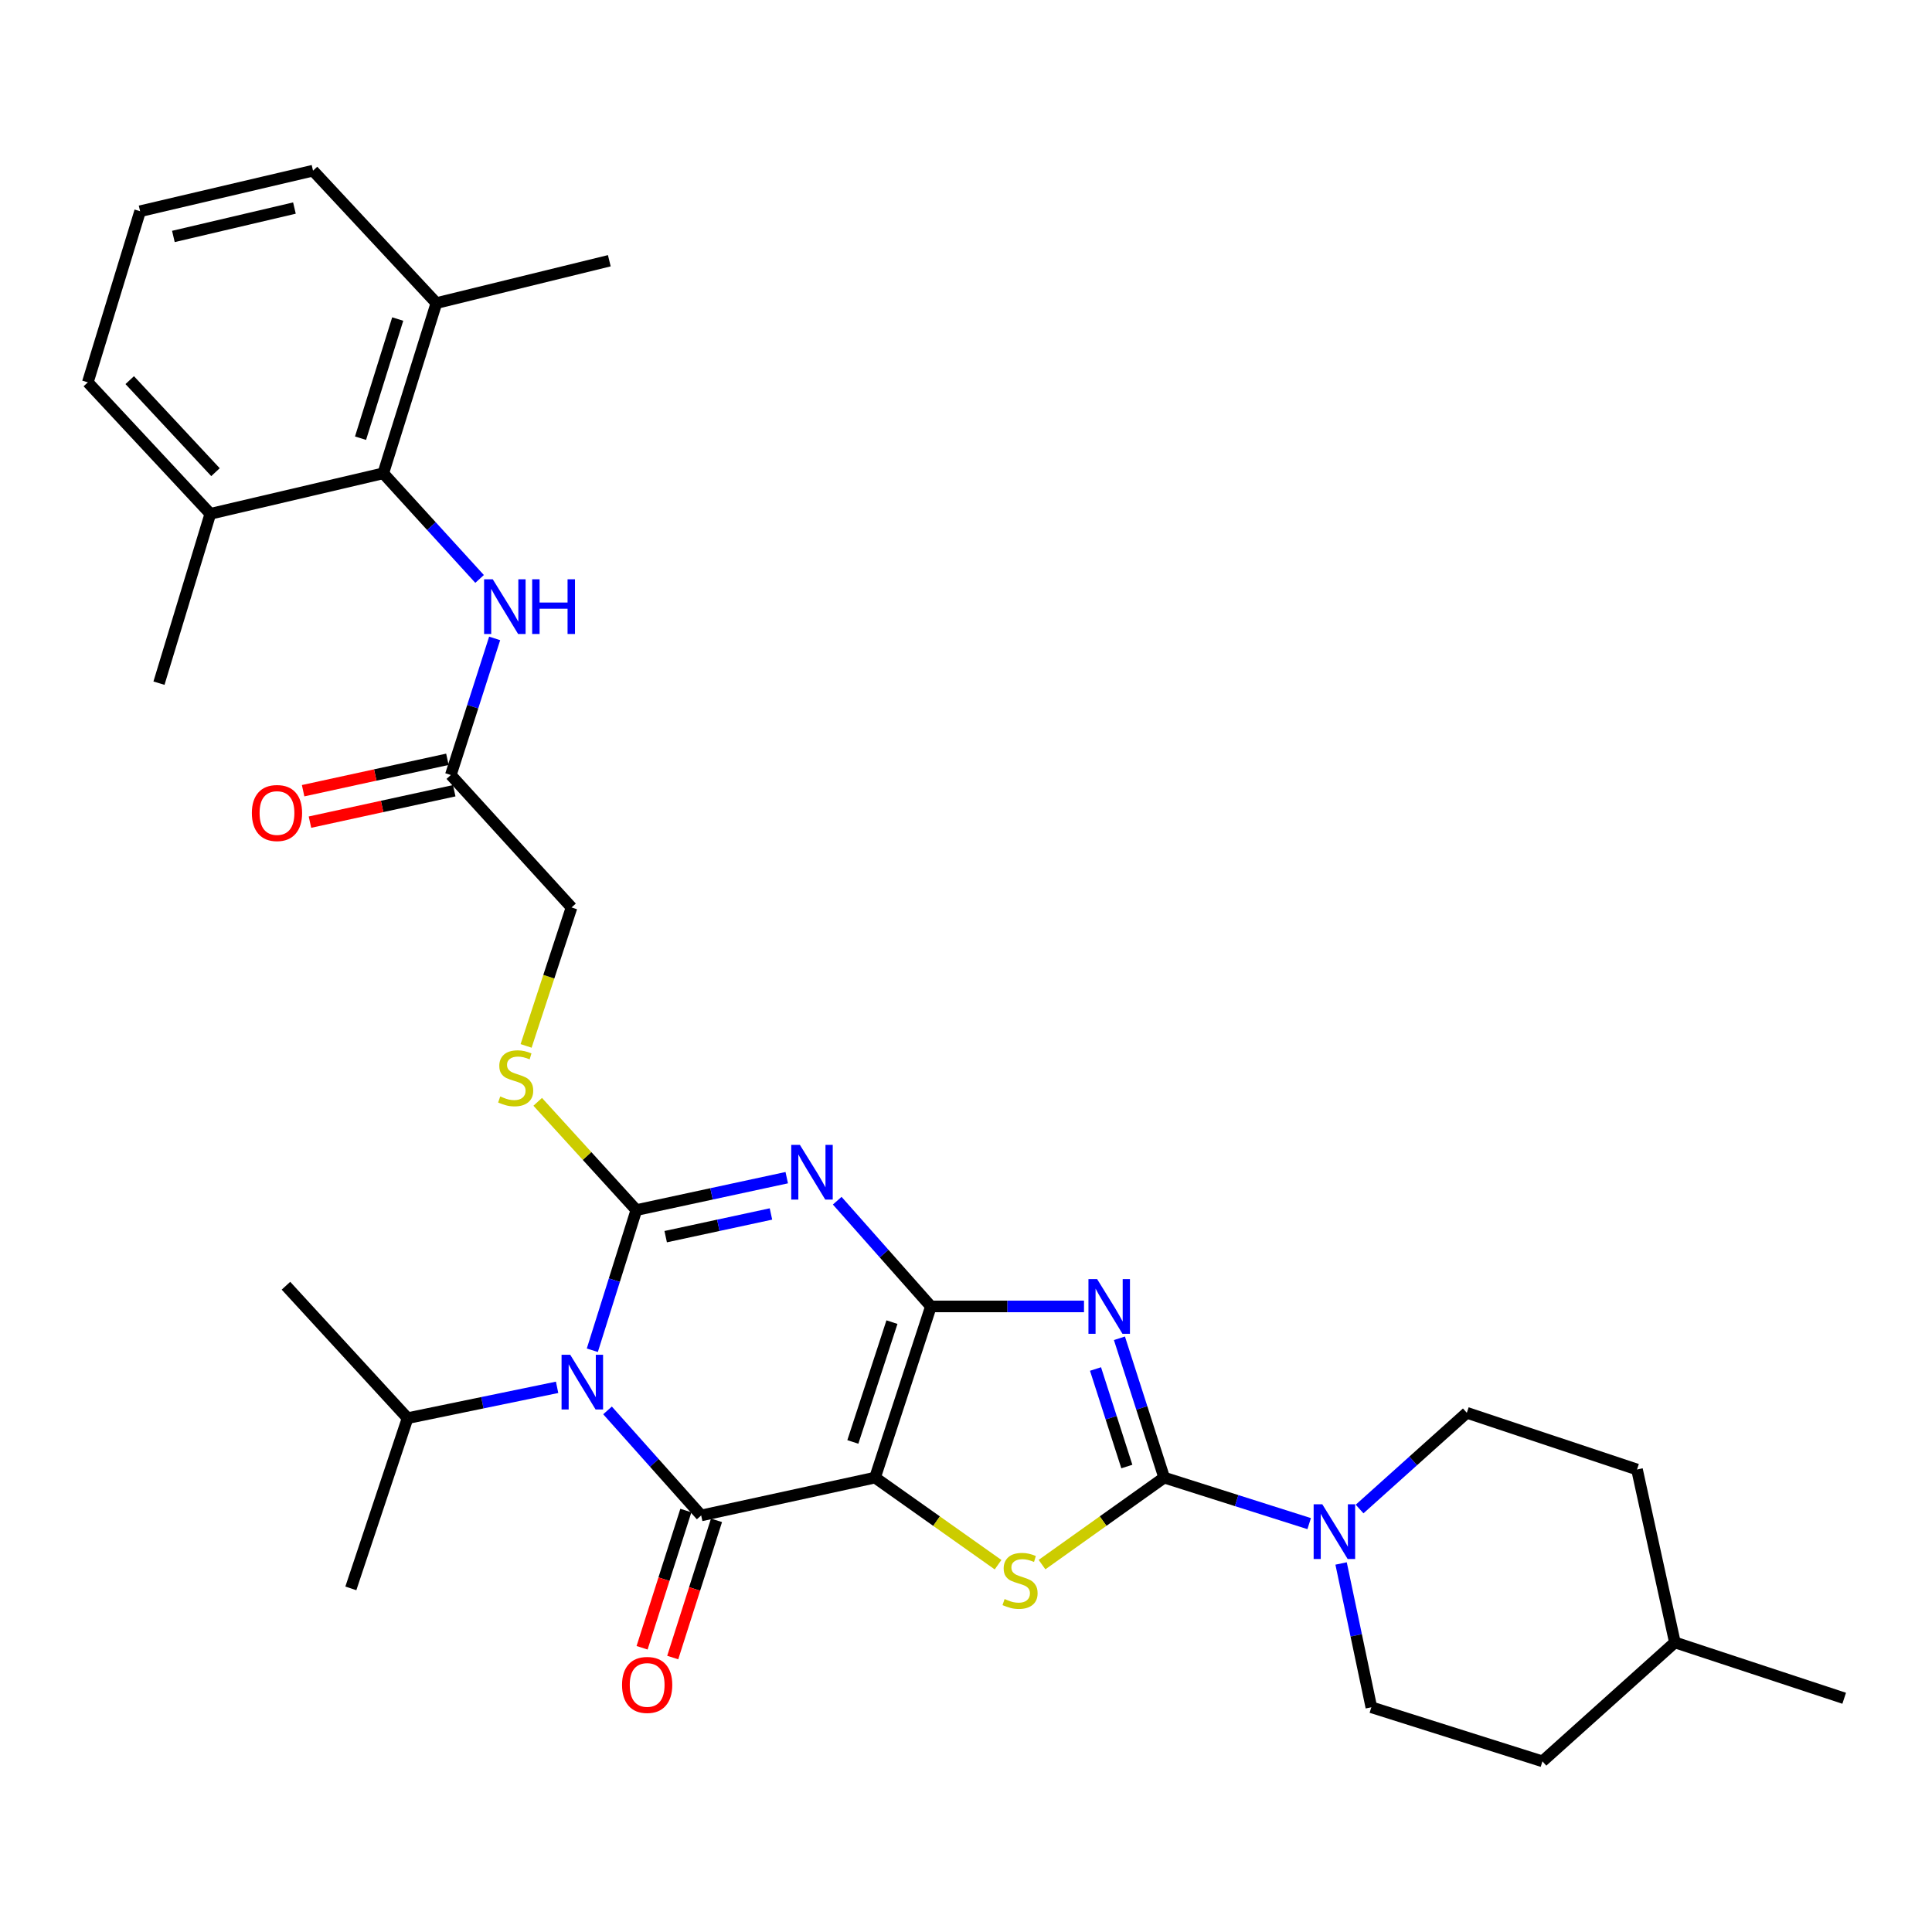 <?xml version='1.0' encoding='iso-8859-1'?>
<svg version='1.1' baseProfile='full'
              xmlns='http://www.w3.org/2000/svg'
                      xmlns:rdkit='http://www.rdkit.org/xml'
                      xmlns:xlink='http://www.w3.org/1999/xlink'
                  xml:space='preserve'
width='1000px' height='1000px' viewBox='0 0 1000 1000'>
<!-- END OF HEADER -->
<rect style='opacity:1.0;fill:#FFFFFF;stroke:none' width='1000' height='1000' x='0' y='0'> </rect>
<path class='bond-0' d='M 481.835,676.204 L 452.922,764.801' style='fill:none;fill-rule:evenodd;stroke:#000000;stroke-width:6px;stroke-linecap:butt;stroke-linejoin:miter;stroke-opacity:1' />
<path class='bond-0' d='M 461.671,684.329 L 441.432,746.346' style='fill:none;fill-rule:evenodd;stroke:#000000;stroke-width:6px;stroke-linecap:butt;stroke-linejoin:miter;stroke-opacity:1' />
<path class='bond-2' d='M 481.835,676.204 L 457.589,648.843' style='fill:none;fill-rule:evenodd;stroke:#000000;stroke-width:6px;stroke-linecap:butt;stroke-linejoin:miter;stroke-opacity:1' />
<path class='bond-2' d='M 457.589,648.843 L 433.343,621.482' style='fill:none;fill-rule:evenodd;stroke:#0000FF;stroke-width:6px;stroke-linecap:butt;stroke-linejoin:miter;stroke-opacity:1' />
<path class='bond-4' d='M 481.835,676.204 L 521.455,676.204' style='fill:none;fill-rule:evenodd;stroke:#000000;stroke-width:6px;stroke-linecap:butt;stroke-linejoin:miter;stroke-opacity:1' />
<path class='bond-4' d='M 521.455,676.204 L 561.075,676.204' style='fill:none;fill-rule:evenodd;stroke:#0000FF;stroke-width:6px;stroke-linecap:butt;stroke-linejoin:miter;stroke-opacity:1' />
<path class='bond-5' d='M 452.922,764.801 L 362.929,784.39' style='fill:none;fill-rule:evenodd;stroke:#000000;stroke-width:6px;stroke-linecap:butt;stroke-linejoin:miter;stroke-opacity:1' />
<path class='bond-7' d='M 452.922,764.801 L 484.761,787.341' style='fill:none;fill-rule:evenodd;stroke:#000000;stroke-width:6px;stroke-linecap:butt;stroke-linejoin:miter;stroke-opacity:1' />
<path class='bond-7' d='M 484.761,787.341 L 516.599,809.881' style='fill:none;fill-rule:evenodd;stroke:#CCCC00;stroke-width:6px;stroke-linecap:butt;stroke-linejoin:miter;stroke-opacity:1' />
<path class='bond-1' d='M 329.373,626.333 L 368.295,617.946' style='fill:none;fill-rule:evenodd;stroke:#000000;stroke-width:6px;stroke-linecap:butt;stroke-linejoin:miter;stroke-opacity:1' />
<path class='bond-1' d='M 368.295,617.946 L 407.217,609.559' style='fill:none;fill-rule:evenodd;stroke:#0000FF;stroke-width:6px;stroke-linecap:butt;stroke-linejoin:miter;stroke-opacity:1' />
<path class='bond-1' d='M 344.557,640.092 L 371.802,634.221' style='fill:none;fill-rule:evenodd;stroke:#000000;stroke-width:6px;stroke-linecap:butt;stroke-linejoin:miter;stroke-opacity:1' />
<path class='bond-1' d='M 371.802,634.221 L 399.048,628.35' style='fill:none;fill-rule:evenodd;stroke:#0000FF;stroke-width:6px;stroke-linecap:butt;stroke-linejoin:miter;stroke-opacity:1' />
<path class='bond-3' d='M 329.373,626.333 L 317.979,662.611' style='fill:none;fill-rule:evenodd;stroke:#000000;stroke-width:6px;stroke-linecap:butt;stroke-linejoin:miter;stroke-opacity:1' />
<path class='bond-3' d='M 317.979,662.611 L 306.584,698.89' style='fill:none;fill-rule:evenodd;stroke:#0000FF;stroke-width:6px;stroke-linecap:butt;stroke-linejoin:miter;stroke-opacity:1' />
<path class='bond-10' d='M 329.373,626.333 L 303.843,598.319' style='fill:none;fill-rule:evenodd;stroke:#000000;stroke-width:6px;stroke-linecap:butt;stroke-linejoin:miter;stroke-opacity:1' />
<path class='bond-10' d='M 303.843,598.319 L 278.312,570.305' style='fill:none;fill-rule:evenodd;stroke:#CCCC00;stroke-width:6px;stroke-linecap:butt;stroke-linejoin:miter;stroke-opacity:1' />
<path class='bond-14' d='M 288.355,718.075 L 249.661,726.057' style='fill:none;fill-rule:evenodd;stroke:#0000FF;stroke-width:6px;stroke-linecap:butt;stroke-linejoin:miter;stroke-opacity:1' />
<path class='bond-14' d='M 249.661,726.057 L 210.967,734.038' style='fill:none;fill-rule:evenodd;stroke:#000000;stroke-width:6px;stroke-linecap:butt;stroke-linejoin:miter;stroke-opacity:1' />
<path class='bond-33' d='M 314.455,730.022 L 338.692,757.206' style='fill:none;fill-rule:evenodd;stroke:#0000FF;stroke-width:6px;stroke-linecap:butt;stroke-linejoin:miter;stroke-opacity:1' />
<path class='bond-33' d='M 338.692,757.206 L 362.929,784.39' style='fill:none;fill-rule:evenodd;stroke:#000000;stroke-width:6px;stroke-linecap:butt;stroke-linejoin:miter;stroke-opacity:1' />
<path class='bond-6' d='M 579.416,692.69 L 590.994,728.746' style='fill:none;fill-rule:evenodd;stroke:#0000FF;stroke-width:6px;stroke-linecap:butt;stroke-linejoin:miter;stroke-opacity:1' />
<path class='bond-6' d='M 590.994,728.746 L 602.572,764.801' style='fill:none;fill-rule:evenodd;stroke:#000000;stroke-width:6px;stroke-linecap:butt;stroke-linejoin:miter;stroke-opacity:1' />
<path class='bond-6' d='M 567.038,708.597 L 575.143,733.836' style='fill:none;fill-rule:evenodd;stroke:#0000FF;stroke-width:6px;stroke-linecap:butt;stroke-linejoin:miter;stroke-opacity:1' />
<path class='bond-6' d='M 575.143,733.836 L 583.248,759.074' style='fill:none;fill-rule:evenodd;stroke:#000000;stroke-width:6px;stroke-linecap:butt;stroke-linejoin:miter;stroke-opacity:1' />
<path class='bond-13' d='M 354.998,781.86 L 343.669,817.373' style='fill:none;fill-rule:evenodd;stroke:#000000;stroke-width:6px;stroke-linecap:butt;stroke-linejoin:miter;stroke-opacity:1' />
<path class='bond-13' d='M 343.669,817.373 L 332.341,852.885' style='fill:none;fill-rule:evenodd;stroke:#FF0000;stroke-width:6px;stroke-linecap:butt;stroke-linejoin:miter;stroke-opacity:1' />
<path class='bond-13' d='M 370.859,786.92 L 359.53,822.432' style='fill:none;fill-rule:evenodd;stroke:#000000;stroke-width:6px;stroke-linecap:butt;stroke-linejoin:miter;stroke-opacity:1' />
<path class='bond-13' d='M 359.53,822.432 L 348.201,857.945' style='fill:none;fill-rule:evenodd;stroke:#FF0000;stroke-width:6px;stroke-linecap:butt;stroke-linejoin:miter;stroke-opacity:1' />
<path class='bond-8' d='M 602.572,764.801 L 640.1,776.714' style='fill:none;fill-rule:evenodd;stroke:#000000;stroke-width:6px;stroke-linecap:butt;stroke-linejoin:miter;stroke-opacity:1' />
<path class='bond-8' d='M 640.1,776.714 L 677.628,788.627' style='fill:none;fill-rule:evenodd;stroke:#0000FF;stroke-width:6px;stroke-linecap:butt;stroke-linejoin:miter;stroke-opacity:1' />
<path class='bond-32' d='M 602.572,764.801 L 570.96,787.319' style='fill:none;fill-rule:evenodd;stroke:#000000;stroke-width:6px;stroke-linecap:butt;stroke-linejoin:miter;stroke-opacity:1' />
<path class='bond-32' d='M 570.96,787.319 L 539.348,809.838' style='fill:none;fill-rule:evenodd;stroke:#CCCC00;stroke-width:6px;stroke-linecap:butt;stroke-linejoin:miter;stroke-opacity:1' />
<path class='bond-15' d='M 703.721,781.065 L 731.472,756.16' style='fill:none;fill-rule:evenodd;stroke:#0000FF;stroke-width:6px;stroke-linecap:butt;stroke-linejoin:miter;stroke-opacity:1' />
<path class='bond-15' d='M 731.472,756.16 L 759.224,731.254' style='fill:none;fill-rule:evenodd;stroke:#000000;stroke-width:6px;stroke-linecap:butt;stroke-linejoin:miter;stroke-opacity:1' />
<path class='bond-16' d='M 694.147,809.252 L 701.976,846.466' style='fill:none;fill-rule:evenodd;stroke:#0000FF;stroke-width:6px;stroke-linecap:butt;stroke-linejoin:miter;stroke-opacity:1' />
<path class='bond-16' d='M 701.976,846.466 L 709.806,883.679' style='fill:none;fill-rule:evenodd;stroke:#000000;stroke-width:6px;stroke-linecap:butt;stroke-linejoin:miter;stroke-opacity:1' />
<path class='bond-9' d='M 198.379,244.985 L 223.307,272.32' style='fill:none;fill-rule:evenodd;stroke:#000000;stroke-width:6px;stroke-linecap:butt;stroke-linejoin:miter;stroke-opacity:1' />
<path class='bond-9' d='M 223.307,272.32 L 248.234,299.655' style='fill:none;fill-rule:evenodd;stroke:#0000FF;stroke-width:6px;stroke-linecap:butt;stroke-linejoin:miter;stroke-opacity:1' />
<path class='bond-17' d='M 198.379,244.985 L 225.876,156.878' style='fill:none;fill-rule:evenodd;stroke:#000000;stroke-width:6px;stroke-linecap:butt;stroke-linejoin:miter;stroke-opacity:1' />
<path class='bond-17' d='M 186.611,226.809 L 205.859,165.134' style='fill:none;fill-rule:evenodd;stroke:#000000;stroke-width:6px;stroke-linecap:butt;stroke-linejoin:miter;stroke-opacity:1' />
<path class='bond-18' d='M 198.379,244.985 L 108.866,265.952' style='fill:none;fill-rule:evenodd;stroke:#000000;stroke-width:6px;stroke-linecap:butt;stroke-linejoin:miter;stroke-opacity:1' />
<path class='bond-20' d='M 272.309,541.359 L 284.068,505.53' style='fill:none;fill-rule:evenodd;stroke:#CCCC00;stroke-width:6px;stroke-linecap:butt;stroke-linejoin:miter;stroke-opacity:1' />
<path class='bond-20' d='M 284.068,505.53 L 295.827,469.7' style='fill:none;fill-rule:evenodd;stroke:#000000;stroke-width:6px;stroke-linecap:butt;stroke-linejoin:miter;stroke-opacity:1' />
<path class='bond-11' d='M 256.031,330.44 L 244.685,365.793' style='fill:none;fill-rule:evenodd;stroke:#0000FF;stroke-width:6px;stroke-linecap:butt;stroke-linejoin:miter;stroke-opacity:1' />
<path class='bond-11' d='M 244.685,365.793 L 233.34,401.146' style='fill:none;fill-rule:evenodd;stroke:#000000;stroke-width:6px;stroke-linecap:butt;stroke-linejoin:miter;stroke-opacity:1' />
<path class='bond-12' d='M 233.34,401.146 L 295.827,469.7' style='fill:none;fill-rule:evenodd;stroke:#000000;stroke-width:6px;stroke-linecap:butt;stroke-linejoin:miter;stroke-opacity:1' />
<path class='bond-19' d='M 231.569,393.012 L 194.233,401.141' style='fill:none;fill-rule:evenodd;stroke:#000000;stroke-width:6px;stroke-linecap:butt;stroke-linejoin:miter;stroke-opacity:1' />
<path class='bond-19' d='M 194.233,401.141 L 156.896,409.27' style='fill:none;fill-rule:evenodd;stroke:#FF0000;stroke-width:6px;stroke-linecap:butt;stroke-linejoin:miter;stroke-opacity:1' />
<path class='bond-19' d='M 235.111,409.28 L 197.775,417.409' style='fill:none;fill-rule:evenodd;stroke:#000000;stroke-width:6px;stroke-linecap:butt;stroke-linejoin:miter;stroke-opacity:1' />
<path class='bond-19' d='M 197.775,417.409 L 160.438,425.538' style='fill:none;fill-rule:evenodd;stroke:#FF0000;stroke-width:6px;stroke-linecap:butt;stroke-linejoin:miter;stroke-opacity:1' />
<path class='bond-29' d='M 210.967,734.038 L 181.601,822.136' style='fill:none;fill-rule:evenodd;stroke:#000000;stroke-width:6px;stroke-linecap:butt;stroke-linejoin:miter;stroke-opacity:1' />
<path class='bond-30' d='M 210.967,734.038 L 148.008,665.494' style='fill:none;fill-rule:evenodd;stroke:#000000;stroke-width:6px;stroke-linecap:butt;stroke-linejoin:miter;stroke-opacity:1' />
<path class='bond-22' d='M 759.224,731.254 L 847.312,760.611' style='fill:none;fill-rule:evenodd;stroke:#000000;stroke-width:6px;stroke-linecap:butt;stroke-linejoin:miter;stroke-opacity:1' />
<path class='bond-21' d='M 709.806,883.679 L 798.366,911.667' style='fill:none;fill-rule:evenodd;stroke:#000000;stroke-width:6px;stroke-linecap:butt;stroke-linejoin:miter;stroke-opacity:1' />
<path class='bond-26' d='M 225.876,156.878 L 162.021,88.333' style='fill:none;fill-rule:evenodd;stroke:#000000;stroke-width:6px;stroke-linecap:butt;stroke-linejoin:miter;stroke-opacity:1' />
<path class='bond-27' d='M 225.876,156.878 L 315.379,134.958' style='fill:none;fill-rule:evenodd;stroke:#000000;stroke-width:6px;stroke-linecap:butt;stroke-linejoin:miter;stroke-opacity:1' />
<path class='bond-25' d='M 108.866,265.952 L 45.455,197.898' style='fill:none;fill-rule:evenodd;stroke:#000000;stroke-width:6px;stroke-linecap:butt;stroke-linejoin:miter;stroke-opacity:1' />
<path class='bond-25' d='M 111.535,244.395 L 67.147,196.757' style='fill:none;fill-rule:evenodd;stroke:#000000;stroke-width:6px;stroke-linecap:butt;stroke-linejoin:miter;stroke-opacity:1' />
<path class='bond-28' d='M 108.866,265.952 L 82.284,353.606' style='fill:none;fill-rule:evenodd;stroke:#000000;stroke-width:6px;stroke-linecap:butt;stroke-linejoin:miter;stroke-opacity:1' />
<path class='bond-23' d='M 798.366,911.667 L 866.92,850.114' style='fill:none;fill-rule:evenodd;stroke:#000000;stroke-width:6px;stroke-linecap:butt;stroke-linejoin:miter;stroke-opacity:1' />
<path class='bond-34' d='M 847.312,760.611 L 866.92,850.114' style='fill:none;fill-rule:evenodd;stroke:#000000;stroke-width:6px;stroke-linecap:butt;stroke-linejoin:miter;stroke-opacity:1' />
<path class='bond-31' d='M 866.92,850.114 L 954.545,879.018' style='fill:none;fill-rule:evenodd;stroke:#000000;stroke-width:6px;stroke-linecap:butt;stroke-linejoin:miter;stroke-opacity:1' />
<path class='bond-24' d='M 72.517,109.329 L 45.455,197.898' style='fill:none;fill-rule:evenodd;stroke:#000000;stroke-width:6px;stroke-linecap:butt;stroke-linejoin:miter;stroke-opacity:1' />
<path class='bond-35' d='M 72.517,109.329 L 162.021,88.333' style='fill:none;fill-rule:evenodd;stroke:#000000;stroke-width:6px;stroke-linecap:butt;stroke-linejoin:miter;stroke-opacity:1' />
<path class='bond-35' d='M 89.745,122.388 L 152.397,107.691' style='fill:none;fill-rule:evenodd;stroke:#000000;stroke-width:6px;stroke-linecap:butt;stroke-linejoin:miter;stroke-opacity:1' />
<path  class='atom-3' d='M 414.022 592.583
L 423.302 607.583
Q 424.222 609.063, 425.702 611.743
Q 427.182 614.423, 427.262 614.583
L 427.262 592.583
L 431.022 592.583
L 431.022 620.903
L 427.142 620.903
L 417.182 604.503
Q 416.022 602.583, 414.782 600.383
Q 413.582 598.183, 413.222 597.503
L 413.222 620.903
L 409.542 620.903
L 409.542 592.583
L 414.022 592.583
' fill='#0000FF'/>
<path  class='atom-4' d='M 295.144 701.223
L 304.424 716.223
Q 305.344 717.703, 306.824 720.383
Q 308.304 723.063, 308.384 723.223
L 308.384 701.223
L 312.144 701.223
L 312.144 729.543
L 308.264 729.543
L 298.304 713.143
Q 297.144 711.223, 295.904 709.023
Q 294.704 706.823, 294.344 706.143
L 294.344 729.543
L 290.664 729.543
L 290.664 701.223
L 295.144 701.223
' fill='#0000FF'/>
<path  class='atom-5' d='M 567.862 662.044
L 577.142 677.044
Q 578.062 678.524, 579.542 681.204
Q 581.022 683.884, 581.102 684.044
L 581.102 662.044
L 584.862 662.044
L 584.862 690.364
L 580.982 690.364
L 571.022 673.964
Q 569.862 672.044, 568.622 669.844
Q 567.422 667.644, 567.062 666.964
L 567.062 690.364
L 563.382 690.364
L 563.382 662.044
L 567.862 662.044
' fill='#0000FF'/>
<path  class='atom-8' d='M 519.978 827.657
Q 520.298 827.777, 521.618 828.337
Q 522.938 828.897, 524.378 829.257
Q 525.858 829.577, 527.298 829.577
Q 529.978 829.577, 531.538 828.297
Q 533.098 826.977, 533.098 824.697
Q 533.098 823.137, 532.298 822.177
Q 531.538 821.217, 530.338 820.697
Q 529.138 820.177, 527.138 819.577
Q 524.618 818.817, 523.098 818.097
Q 521.618 817.377, 520.538 815.857
Q 519.498 814.337, 519.498 811.777
Q 519.498 808.217, 521.898 806.017
Q 524.338 803.817, 529.138 803.817
Q 532.418 803.817, 536.138 805.377
L 535.218 808.457
Q 531.818 807.057, 529.258 807.057
Q 526.498 807.057, 524.978 808.217
Q 523.458 809.337, 523.498 811.297
Q 523.498 812.817, 524.258 813.737
Q 525.058 814.657, 526.178 815.177
Q 527.338 815.697, 529.258 816.297
Q 531.818 817.097, 533.338 817.897
Q 534.858 818.697, 535.938 820.337
Q 537.058 821.937, 537.058 824.697
Q 537.058 828.617, 534.418 830.737
Q 531.818 832.817, 527.458 832.817
Q 524.938 832.817, 523.018 832.257
Q 521.138 831.737, 518.898 830.817
L 519.978 827.657
' fill='#CCCC00'/>
<path  class='atom-9' d='M 684.419 778.61
L 693.699 793.61
Q 694.619 795.09, 696.099 797.77
Q 697.579 800.45, 697.659 800.61
L 697.659 778.61
L 701.419 778.61
L 701.419 806.93
L 697.539 806.93
L 687.579 790.53
Q 686.419 788.61, 685.179 786.41
Q 683.979 784.21, 683.619 783.53
L 683.619 806.93
L 679.939 806.93
L 679.939 778.61
L 684.419 778.61
' fill='#0000FF'/>
<path  class='atom-11' d='M 258.914 567.517
Q 259.234 567.637, 260.554 568.197
Q 261.874 568.757, 263.314 569.117
Q 264.794 569.437, 266.234 569.437
Q 268.914 569.437, 270.474 568.157
Q 272.034 566.837, 272.034 564.557
Q 272.034 562.997, 271.234 562.037
Q 270.474 561.077, 269.274 560.557
Q 268.074 560.037, 266.074 559.437
Q 263.554 558.677, 262.034 557.957
Q 260.554 557.237, 259.474 555.717
Q 258.434 554.197, 258.434 551.637
Q 258.434 548.077, 260.834 545.877
Q 263.274 543.677, 268.074 543.677
Q 271.354 543.677, 275.074 545.237
L 274.154 548.317
Q 270.754 546.917, 268.194 546.917
Q 265.434 546.917, 263.914 548.077
Q 262.394 549.197, 262.434 551.157
Q 262.434 552.677, 263.194 553.597
Q 263.994 554.517, 265.114 555.037
Q 266.274 555.557, 268.194 556.157
Q 270.754 556.957, 272.274 557.757
Q 273.794 558.557, 274.874 560.197
Q 275.994 561.797, 275.994 564.557
Q 275.994 568.477, 273.354 570.597
Q 270.754 572.677, 266.394 572.677
Q 263.874 572.677, 261.954 572.117
Q 260.074 571.597, 257.834 570.677
L 258.914 567.517
' fill='#CCCC00'/>
<path  class='atom-12' d='M 255.049 299.832
L 264.329 314.832
Q 265.249 316.312, 266.729 318.992
Q 268.209 321.672, 268.289 321.832
L 268.289 299.832
L 272.049 299.832
L 272.049 328.152
L 268.169 328.152
L 258.209 311.752
Q 257.049 309.832, 255.809 307.632
Q 254.609 305.432, 254.249 304.752
L 254.249 328.152
L 250.569 328.152
L 250.569 299.832
L 255.049 299.832
' fill='#0000FF'/>
<path  class='atom-12' d='M 275.449 299.832
L 279.289 299.832
L 279.289 311.872
L 293.769 311.872
L 293.769 299.832
L 297.609 299.832
L 297.609 328.152
L 293.769 328.152
L 293.769 315.072
L 279.289 315.072
L 279.289 328.152
L 275.449 328.152
L 275.449 299.832
' fill='#0000FF'/>
<path  class='atom-14' d='M 321.969 872.115
Q 321.969 865.315, 325.329 861.515
Q 328.689 857.715, 334.969 857.715
Q 341.249 857.715, 344.609 861.515
Q 347.969 865.315, 347.969 872.115
Q 347.969 878.995, 344.569 882.915
Q 341.169 886.795, 334.969 886.795
Q 328.729 886.795, 325.329 882.915
Q 321.969 879.035, 321.969 872.115
M 334.969 883.595
Q 339.289 883.595, 341.609 880.715
Q 343.969 877.795, 343.969 872.115
Q 343.969 866.555, 341.609 863.755
Q 339.289 860.915, 334.969 860.915
Q 330.649 860.915, 328.289 863.715
Q 325.969 866.515, 325.969 872.115
Q 325.969 877.835, 328.289 880.715
Q 330.649 883.595, 334.969 883.595
' fill='#FF0000'/>
<path  class='atom-20' d='M 130.365 420.815
Q 130.365 414.015, 133.725 410.215
Q 137.085 406.415, 143.365 406.415
Q 149.645 406.415, 153.005 410.215
Q 156.365 414.015, 156.365 420.815
Q 156.365 427.695, 152.965 431.615
Q 149.565 435.495, 143.365 435.495
Q 137.125 435.495, 133.725 431.615
Q 130.365 427.735, 130.365 420.815
M 143.365 432.295
Q 147.685 432.295, 150.005 429.415
Q 152.365 426.495, 152.365 420.815
Q 152.365 415.255, 150.005 412.455
Q 147.685 409.615, 143.365 409.615
Q 139.045 409.615, 136.685 412.415
Q 134.365 415.215, 134.365 420.815
Q 134.365 426.535, 136.685 429.415
Q 139.045 432.295, 143.365 432.295
' fill='#FF0000'/>
</svg>
